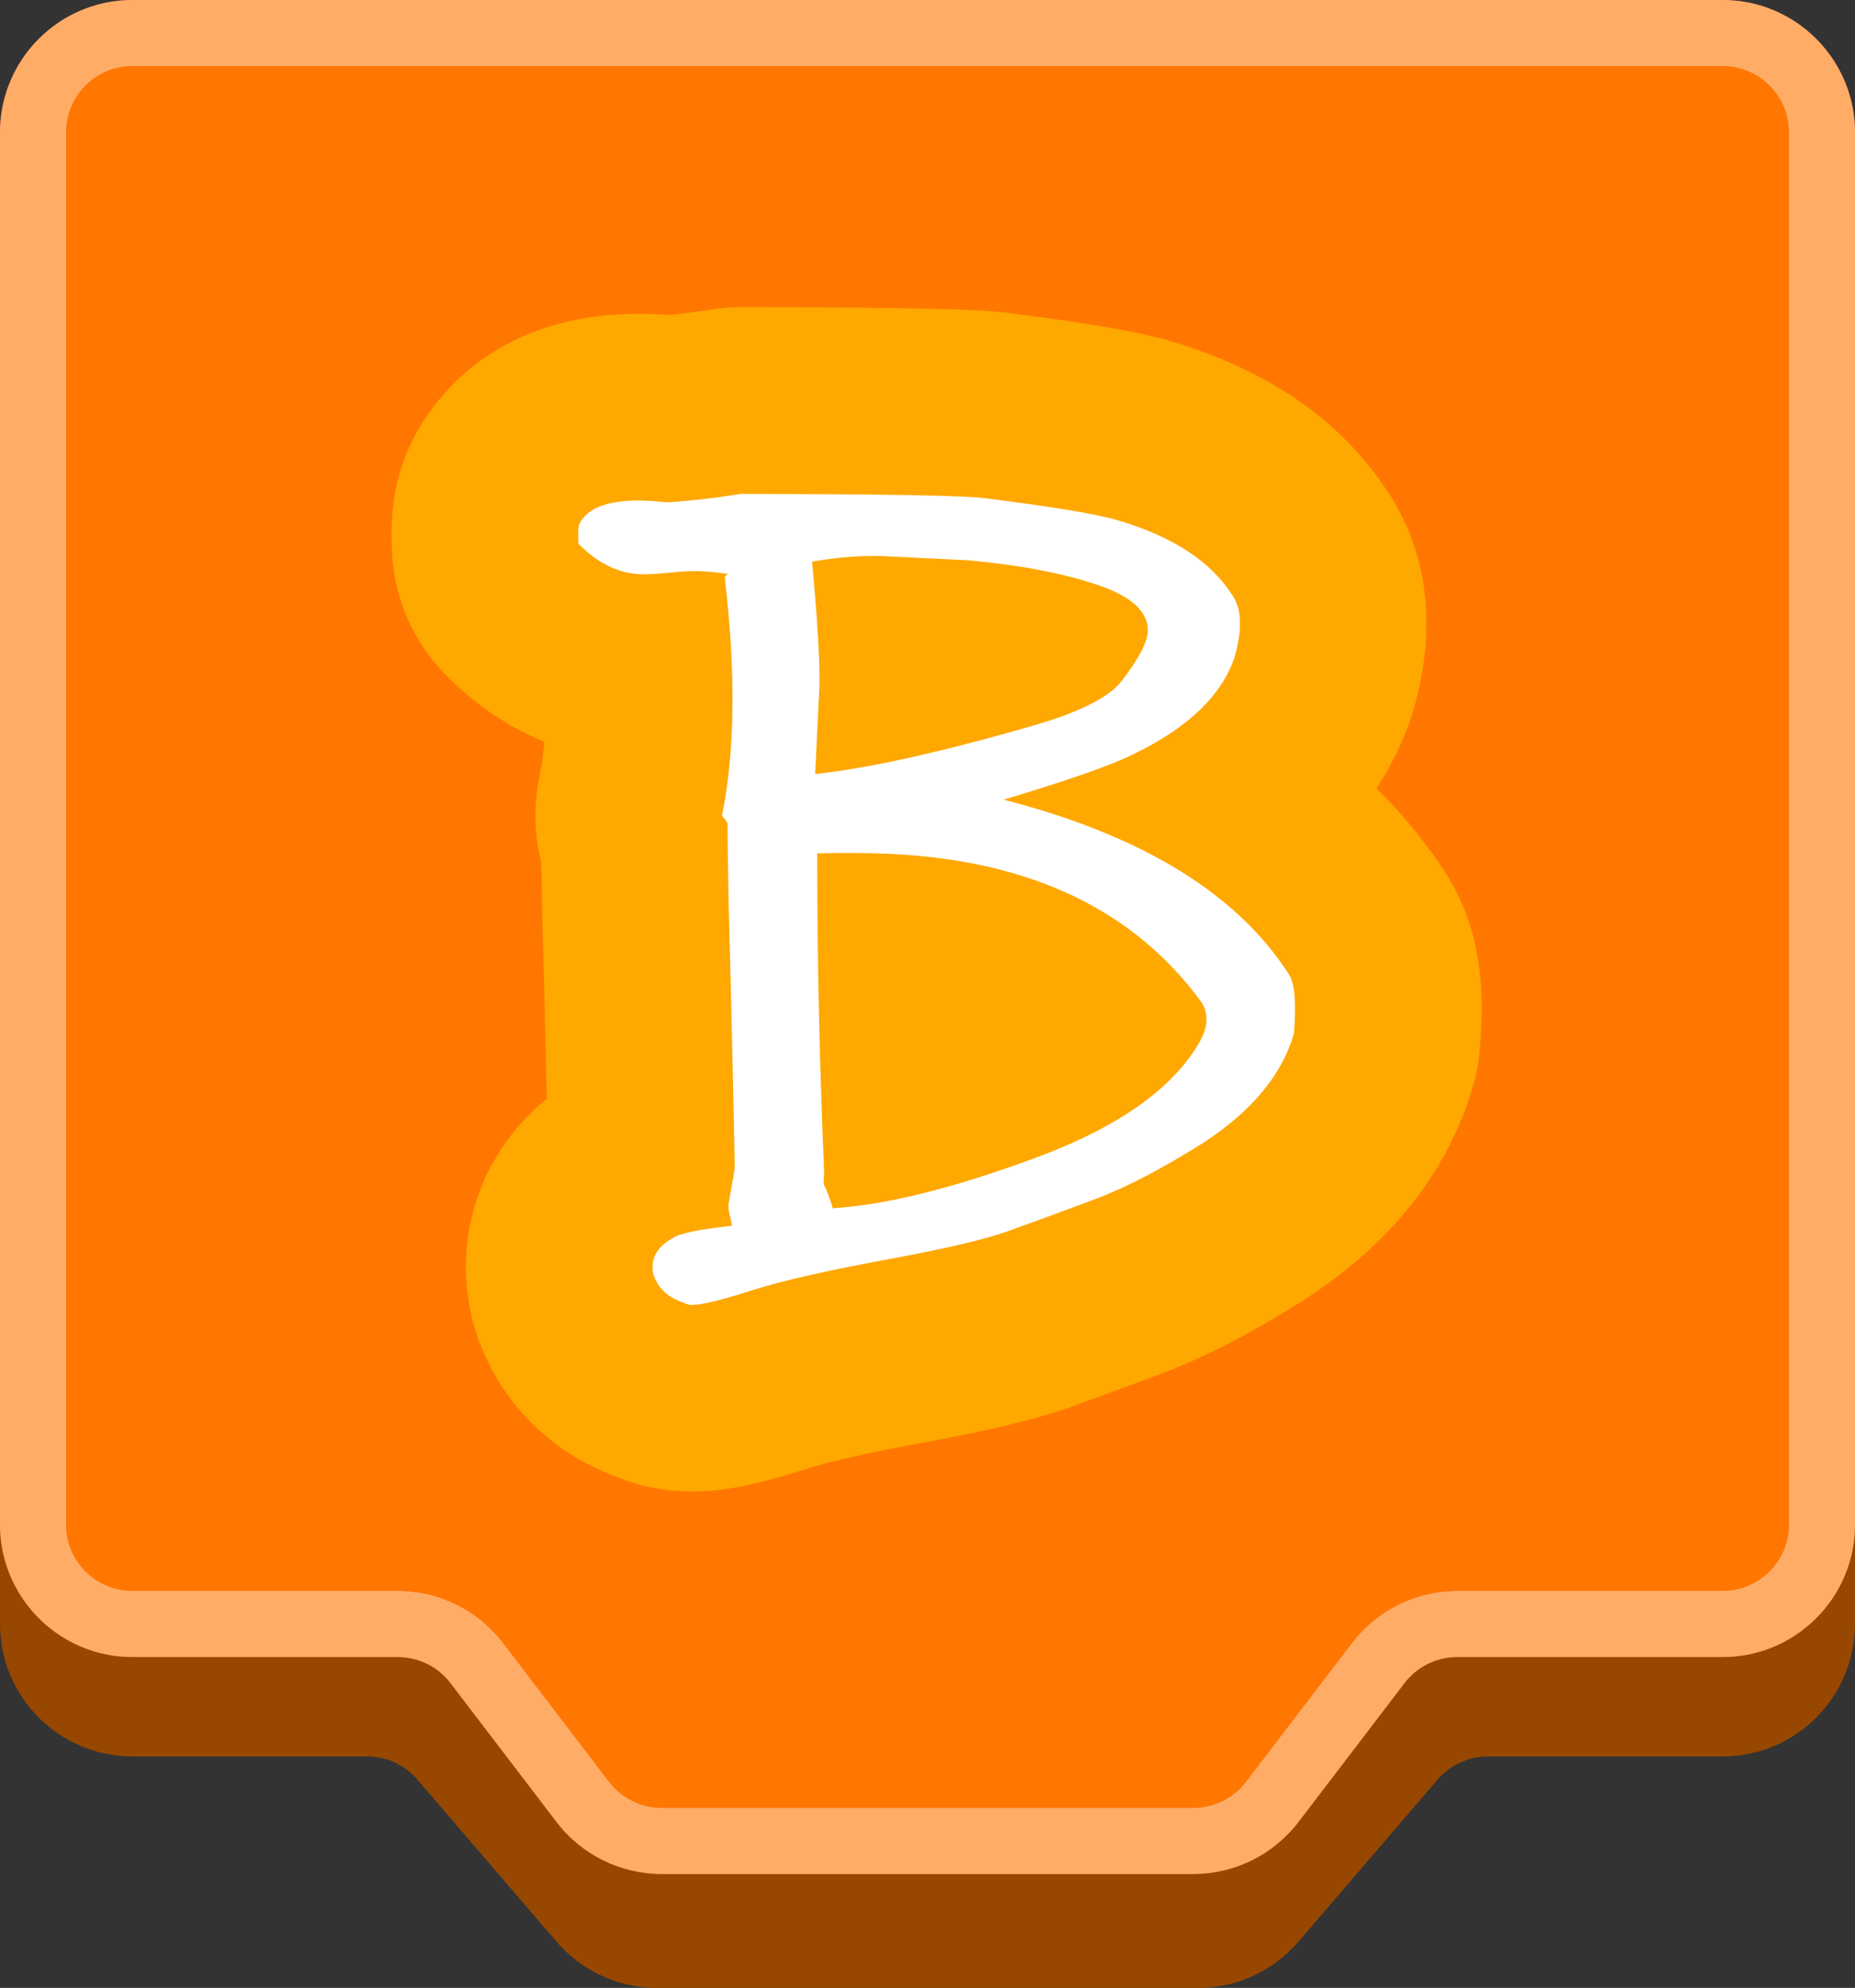 <svg version="1.1" xmlns="http://www.w3.org/2000/svg" xmlns:xlink="http://www.w3.org/1999/xlink" width="211.047" height="226.064" viewBox="0,0,211.047,226.064"><rect x="0" y="0" width="211.047" height="226.064" fill="#333333" stroke="none"/><g transform="translate(-134.476,-66.968)"><g stroke="none" stroke-miterlimit="10"><path d="M149.282,85.547l180.898,-3.23c0.09,-0.002 0.179,-0.002 0.269,-0.002c8.326,0 15.075,6.749 15.075,15.075v154.245c0,8.326 -6.749,15.075 -15.075,15.075h-26.688c-2.197,0 -4.286,0.959 -5.717,2.626l-15.845,18.445c-2.864,3.334 -7.04,5.252 -11.435,5.252h-61.527c-4.395,0 -8.571,-1.918 -11.435,-5.252l-15.845,-18.445c-1.432,-1.667 -3.52,-2.626 -5.717,-2.626h-26.688c-8.326,0 -15.075,-6.749 -15.075,-15.075v-151.015c0,-8.221 6.586,-14.926 14.806,-15.072z" fill="#984700" fill-rule="evenodd" stroke-width="1"/><path d="M149.551,66.968h180.898c8.326,0 15.075,6.749 15.075,15.075v158.286c0,8.326 -6.749,15.075 -15.075,15.075h-30.191c-2.349,0 -4.564,1.095 -5.99,2.963l-12.056,15.786c-2.852,3.734 -7.282,5.925 -11.981,5.925h-60.463c-4.699,0 -9.129,-2.191 -11.981,-5.925l-12.056,-15.786c-1.426,-1.867 -3.641,-2.963 -5.99,-2.963h-30.191c-8.326,0 -15.075,-6.749 -15.075,-15.075v-158.286c0,-8.326 6.749,-15.075 15.075,-15.075z" fill="#ff4c4c" fill-rule="evenodd" stroke-width="1"/><path d="M142.014,82.043v158.286c0,4.163 3.375,7.537 7.537,7.537h30.191c4.699,0 9.129,2.191 11.981,5.925l12.056,15.786c1.426,1.867 3.641,2.963 5.99,2.963h60.463c2.349,0 4.564,-1.095 5.99,-2.963l12.056,-15.786c2.852,-3.734 7.282,-5.925 11.981,-5.925h30.191c4.163,0 7.537,-3.375 7.537,-7.537v-158.286c0,-4.163 -3.375,-7.537 -7.537,-7.537h-180.898c-4.163,0 -7.537,3.375 -7.537,7.537zM134.476,82.043c0,-8.326 6.749,-15.075 15.075,-15.075h180.898c8.326,0 15.075,6.749 15.075,15.075v158.286c0,8.326 -6.749,15.075 -15.075,15.075h-30.191c-2.349,0 -4.564,1.095 -5.99,2.963l-12.056,15.786c-2.852,3.734 -7.282,5.925 -11.981,5.925h-60.463c-4.699,0 -9.129,-2.191 -11.981,-5.925l-12.056,-15.786c-1.426,-1.867 -3.641,-2.963 -5.99,-2.963h-30.191c-8.326,0 -15.075,-6.749 -15.075,-15.075z" fill="#ffad66" fill-rule="nonzero" stroke-width="1"/><path d="M149.533,74.485h180.934c4.163,0 7.539,3.376 7.539,7.539l0.003,158.319c0,4.163 -3.376,7.539 -7.539,7.539l-30.194,0.004c-4.699,0 -9.132,2.193 -11.984,5.927l-12.06,15.788c-1.426,1.867 -3.643,2.963 -5.992,2.963h-60.479c-2.349,0 -4.566,-1.096 -5.992,-2.963l-12.06,-15.788c-2.852,-3.734 -7.285,-5.927 -11.984,-5.927l-30.194,-0.004c-4.163,0 -7.539,-3.377 -7.539,-7.539l0.003,-158.319c0,-4.163 3.376,-7.539 7.539,-7.539z" fill="#ff7700" fill-rule="nonzero" stroke-width="0.5"/><path d="M302.842,186.223c-0.108,1.425 -0.37,2.822 -0.765,4.194c-2.811,9.698 -9.238,17.866 -19.096,24.283c-0.08,0.054 -0.179,0.107 -0.26,0.181c-5.96,3.748 -11.212,6.448 -16.054,8.279c-3.562,1.333 -7.084,2.63 -10.545,3.872c-3.736,1.325 -8.956,2.577 -16.501,3.968c-7.759,1.418 -11.42,2.399 -12.931,2.867c-6.693,2.147 -10.671,2.88 -14.622,2.687c-2.159,-0.105 -4.246,-0.497 -6.222,-1.173c-0.076,-0.023 -0.152,-0.046 -0.228,-0.088c-3.476,-1.232 -6.206,-2.699 -8.585,-4.631c-3.978,-3.208 -6.901,-7.466 -8.46,-12.334c-0.2,-0.647 -0.38,-1.313 -0.522,-1.977c-2,-9.314 1.345,-18.464 8.63,-24.427c-0.13,-6.054 -0.305,-13.559 -0.549,-22.421c-0.016,-1.643 -0.041,-3.113 -0.073,-4.448c-0.796,-3.092 -0.889,-6.342 -0.249,-9.557c0.227,-1.09 0.449,-2.471 0.59,-4.183c-3.638,-1.472 -7.503,-3.844 -11.222,-7.6c-3.719,-3.775 -5.908,-8.809 -6.114,-14.094c-0.093,-2.458 -0.291,-7.511 2.481,-12.844c2.433,-4.712 9.829,-14.939 27.717,-14.067c0.405,0.02 0.829,0.04 1.252,0.08c0.117,-0.014 0.252,-0.026 0.388,-0.039c1.029,-0.104 1.748,-0.185 2.195,-0.241l2.472,-0.362c1.051,-0.161 2.118,-0.244 3.2,-0.25c13.351,0.014 22.04,0.128 26.531,0.347c1.831,0.089 3.139,0.211 4.31,0.365c10.965,1.385 15.131,2.342 17.514,2.999c0.076,0.023 0.133,0.045 0.209,0.068c11.928,3.441 20.626,9.701 25.874,18.574c0.106,0.198 0.213,0.378 0.32,0.576c2.485,4.507 4.82,12.099 1.834,22.619c-0.094,0.343 -0.187,0.667 -0.299,0.99c-0.973,2.909 -2.304,5.645 -3.993,8.191c3.062,2.99 5.742,6.27 7.985,9.799c0.126,0.18 0.234,0.359 0.341,0.538c3.911,6.567 3.909,13.735 3.447,19.258z" fill="#ffa800" fill-rule="nonzero" stroke-width="1"/><path d="M281.691,184.498c-1.363,4.692 -4.794,8.832 -10.293,12.415c-4.677,2.946 -8.745,5.072 -12.207,6.372c-3.462,1.305 -6.866,2.556 -10.209,3.751c-2.538,0.896 -6.951,1.929 -13.238,3.095c-6.86,1.254 -12.014,2.419 -15.466,3.494c-4.26,1.379 -6.782,1.938 -7.559,1.672c-1.115,-0.396 -1.891,-0.774 -2.323,-1.133c-0.765,-0.603 -1.294,-1.363 -1.589,-2.288c-0.37,-1.718 0.377,-3.096 2.242,-4.139c0.816,-0.526 3.049,-0.982 6.696,-1.374c0.005,-0.112 -0.063,-0.453 -0.205,-1.028c-0.144,-0.573 -0.207,-1.028 -0.19,-1.37c0.468,-2.582 0.706,-3.984 0.717,-4.212c-0.117,-6.915 -0.352,-17.185 -0.708,-30.797c-0.062,-3.404 -0.097,-6.178 -0.105,-8.335c-0.103,-0.229 -0.314,-0.525 -0.637,-0.879c1.488,-7.293 1.59,-16.35 0.307,-27.178l0.356,-0.323c-1.012,-0.161 -2.027,-0.269 -3.043,-0.318c-0.908,-0.044 -2.099,0.014 -3.579,0.166c-1.482,0.156 -2.617,0.212 -3.407,0.174c-2.485,-0.121 -4.809,-1.274 -6.969,-3.462c-0.05,-1.274 -0.013,-2.024 0.11,-2.248c1.128,-2.25 4.397,-3.076 9.808,-2.472c0.339,0.017 1.276,-0.05 2.813,-0.203c1.538,-0.151 2.589,-0.27 3.161,-0.356c0.57,-0.086 1.425,-0.213 2.567,-0.387c16.542,0.017 25.88,0.186 28.018,0.518c7.32,0.925 12.208,1.73 14.667,2.416c6.592,1.908 11.089,4.904 13.498,8.986c0.832,1.515 0.837,3.724 0.017,6.63c-1.46,4.348 -5.262,8.015 -11.413,11c-2.439,1.239 -7.399,2.982 -14.87,5.222c15.777,4.058 26.611,10.704 32.508,19.941c0.625,1.047 0.799,3.264 0.522,6.651zM259.201,133.433c-4.014,-1.328 -8.898,-2.246 -14.653,-2.755l-9.156,-0.447c-2.602,-0.127 -5.441,0.075 -8.525,0.602c0.595,6.376 0.876,11.035 0.848,13.978l-0.496,10.174c5.919,-0.617 14.109,-2.426 24.568,-5.431c5.401,-1.549 8.824,-3.25 10.275,-5.108c1.935,-2.51 2.933,-4.388 2.993,-5.631c0.11,-2.257 -1.843,-4.053 -5.855,-5.383zM270.934,185.504c0.992,-1.764 1.067,-3.289 0.223,-4.578c-7.648,-10.457 -19.384,-16.072 -35.208,-16.844c-2.602,-0.127 -5.43,-0.149 -8.492,-0.074c-0.009,11.786 0.25,23.865 0.781,36.239c-0.039,0.79 -0.061,1.245 -0.066,1.355c0.409,0.814 0.758,1.737 1.044,2.769c6.09,-0.383 13.796,-2.301 23.125,-5.754c9.327,-3.454 15.528,-7.825 18.593,-13.113z" fill="#ffffff" fill-rule="nonzero" stroke-width="1"/></g></g></svg><!--rotationCenter:105.52374:113.03193-->